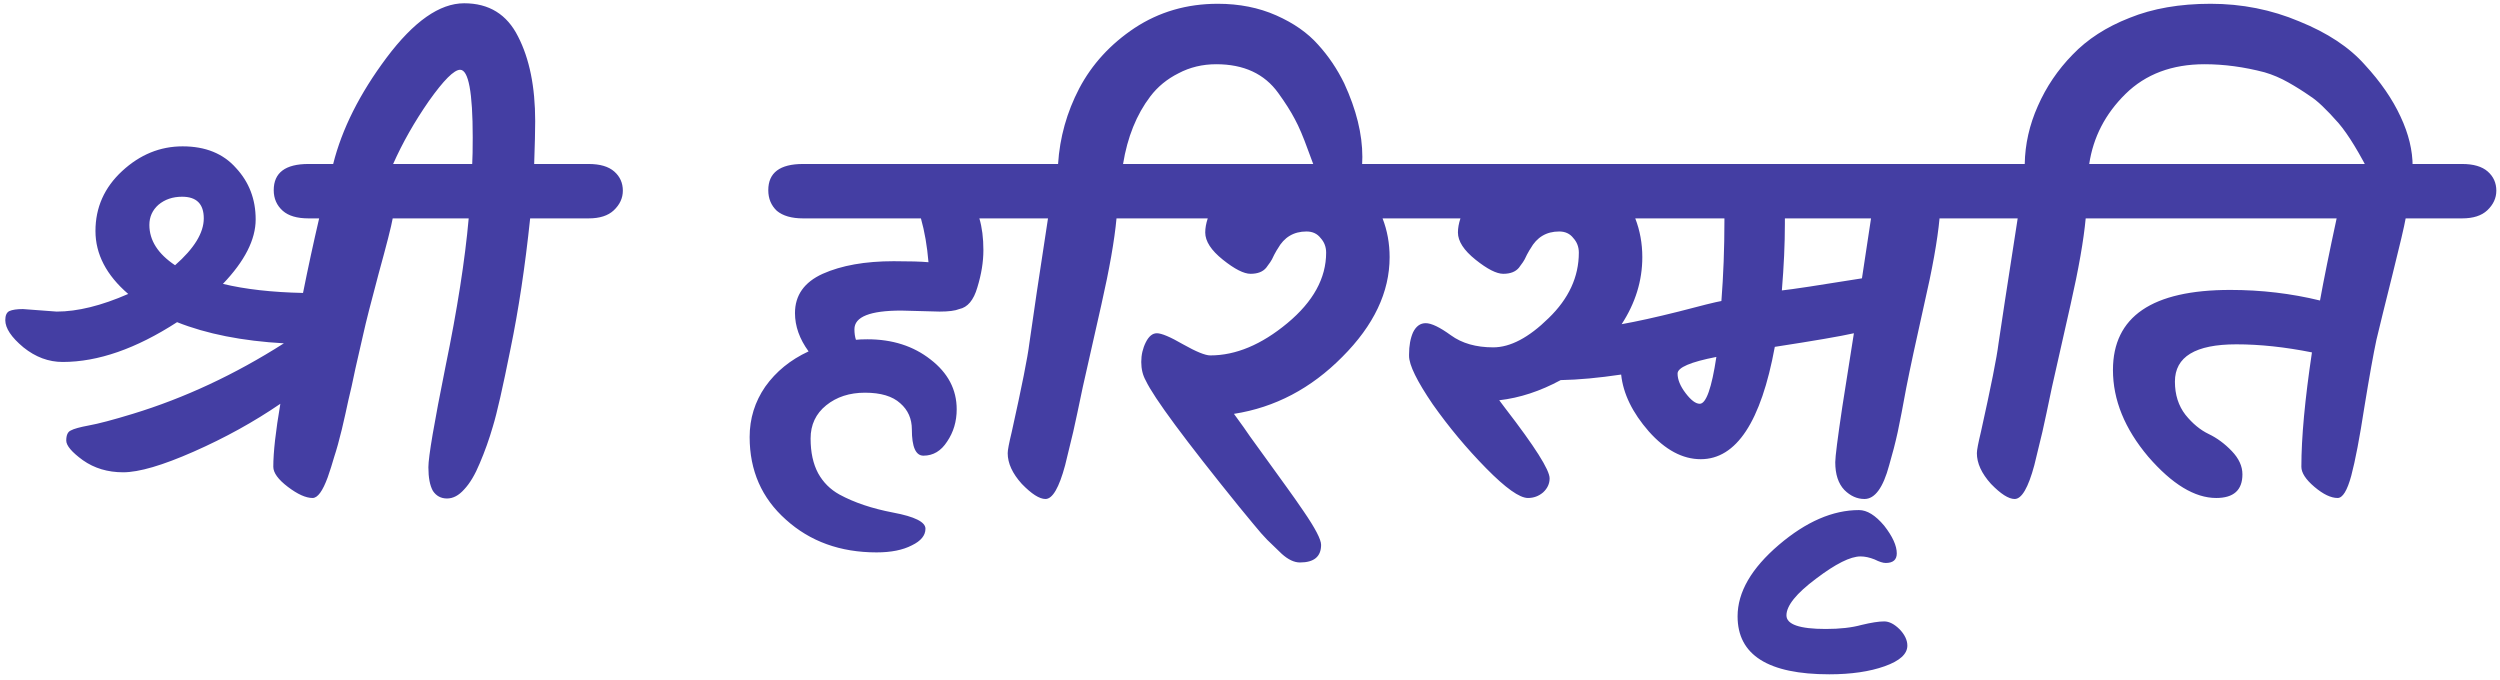 <svg width="397" height="108" viewBox="0 0 397 108" fill="none" xmlns="http://www.w3.org/2000/svg">
<path d="M3.64 49.08L9 49.48C12.307 49.48 16.093 48.547 20.36 46.68C16.893 43.693 15.16 40.36 15.16 36.68C15.16 32.947 16.573 29.773 19.4 27.16C22.227 24.547 25.427 23.24 29 23.24C32.627 23.24 35.453 24.387 37.48 26.68C39.56 28.92 40.6 31.64 40.6 34.84C40.6 38.04 38.867 41.453 35.4 45.08C38.92 45.933 43.16 46.413 48.12 46.52C48.92 42.52 49.773 38.573 50.68 34.68H49.24C47.427 34.68 46.04 34.28 45.08 33.48C44.173 32.627 43.72 31.533 43.72 30.2C43.72 27.427 45.56 26.04 49.24 26.04H70.28C72.093 26.04 73.453 26.44 74.36 27.24C75.267 28.04 75.72 29.053 75.72 30.28C75.72 31.453 75.24 32.493 74.28 33.4C73.373 34.253 72.04 34.68 70.28 34.68H62.36C62.147 35.907 61.4 38.84 60.12 43.48C58.893 48.067 58.093 51.213 57.72 52.92C57.347 54.573 56.92 56.44 56.44 58.52C56.013 60.6 55.64 62.28 55.32 63.56C55.053 64.84 54.707 66.387 54.28 68.2C53.853 69.96 53.453 71.4 53.08 72.52C52.76 73.64 52.413 74.733 52.04 75.8C51.24 77.987 50.44 79.08 49.64 79.08C48.573 79.08 47.267 78.493 45.72 77.32C44.173 76.147 43.4 75.08 43.4 74.12C43.4 71.827 43.773 68.493 44.52 64.12C40.307 67 35.72 69.533 30.76 71.72C25.8 73.907 22.067 75 19.56 75C17.107 75 14.973 74.36 13.16 73.08C11.4 71.8 10.52 70.76 10.52 69.96C10.52 69.107 10.76 68.573 11.24 68.36C11.72 68.093 12.68 67.827 14.12 67.56C15.613 67.293 17.933 66.68 21.08 65.72C29.293 63.213 37.293 59.48 45.08 54.52C38.467 54.147 32.813 53.027 28.12 51.16C21.613 55.373 15.56 57.48 9.96 57.48C7.72 57.48 5.64 56.707 3.72 55.16C1.8 53.56 0.84 52.12 0.84 50.84C0.84 50.093 1.053 49.613 1.48 49.4C1.96 49.187 2.68 49.08 3.64 49.08ZM23.72 35.72C23.72 38.173 25.08 40.307 27.8 42.12C30.84 39.453 32.36 36.973 32.36 34.68C32.36 32.387 31.213 31.24 28.92 31.24C27.427 31.24 26.173 31.667 25.16 32.52C24.2 33.373 23.72 34.44 23.72 35.72ZM93.468 26.04C95.281 26.04 96.641 26.44 97.548 27.24C98.455 28.04 98.908 29.053 98.908 30.28C98.908 31.453 98.428 32.493 97.468 33.4C96.561 34.253 95.228 34.68 93.468 34.68H84.188C83.388 42.307 82.348 49.213 81.068 55.4C79.841 61.533 78.908 65.64 78.268 67.72C77.681 69.747 76.988 71.693 76.188 73.56C75.442 75.373 74.615 76.76 73.708 77.72C72.855 78.68 71.948 79.16 70.988 79.16C70.028 79.16 69.281 78.76 68.748 77.96C68.268 77.107 68.028 75.853 68.028 74.2C68.028 72.547 68.935 67.213 70.748 58.2C72.615 49.133 73.841 41.293 74.428 34.68H48.988C47.175 34.68 45.815 34.28 44.908 33.48C43.948 32.627 43.468 31.533 43.468 30.2C43.468 27.427 45.308 26.04 48.988 26.04H52.908C54.295 20.493 57.121 14.867 61.388 9.16C65.708 3.4 69.815 0.52 73.708 0.52C77.655 0.52 80.508 2.28 82.268 5.8C84.082 9.32 84.988 13.8 84.988 19.24C84.988 20.68 84.935 22.947 84.828 26.04H93.468ZM75.068 21.8C75.068 14.653 74.401 11.08 73.068 11.08C72.108 11.08 70.455 12.733 68.108 16.04C65.815 19.347 63.922 22.68 62.428 26.04H74.988C75.041 25.133 75.068 23.72 75.068 21.8ZM149.203 49.48L143.123 49.32C138.163 49.32 135.683 50.307 135.683 52.28C135.683 52.92 135.763 53.48 135.923 53.96C136.35 53.907 136.963 53.88 137.763 53.88C141.71 53.88 145.043 54.947 147.763 57.08C150.536 59.213 151.923 61.853 151.923 65C151.923 66.92 151.416 68.627 150.403 70.12C149.443 71.613 148.19 72.36 146.643 72.36C145.416 72.36 144.803 70.973 144.803 68.2C144.803 66.493 144.19 65.107 142.963 64.04C141.736 62.92 139.87 62.36 137.363 62.36C134.91 62.36 132.856 63.027 131.203 64.36C129.55 65.693 128.723 67.453 128.723 69.64C128.723 71.827 129.123 73.667 129.923 75.16C130.723 76.6 131.843 77.72 133.283 78.52C135.63 79.8 138.483 80.76 141.843 81.4C145.256 82.04 146.963 82.893 146.963 83.96C146.963 85.027 146.243 85.907 144.803 86.6C143.363 87.347 141.496 87.72 139.203 87.72C133.443 87.72 128.643 85.987 124.803 82.52C120.963 79.107 119.043 74.733 119.043 69.4C119.043 66.467 119.87 63.8 121.523 61.4C123.23 59 125.523 57.133 128.403 55.8C126.963 53.827 126.243 51.8 126.243 49.72C126.243 46.893 127.71 44.813 130.643 43.48C133.63 42.147 137.39 41.48 141.923 41.48C144.43 41.48 146.27 41.533 147.443 41.64C147.23 39.08 146.83 36.76 146.243 34.68H127.523C125.71 34.68 124.323 34.28 123.363 33.48C122.456 32.627 122.003 31.533 122.003 30.2C122.003 27.427 123.843 26.04 127.523 26.04H164.003C165.816 26.04 167.176 26.44 168.083 27.24C168.99 28.04 169.443 29.053 169.443 30.28C169.443 31.453 168.963 32.493 168.003 33.4C167.096 34.253 165.763 34.68 164.003 34.68H155.523C155.95 36.12 156.163 37.8 156.163 39.72C156.163 41.587 155.843 43.56 155.203 45.64C154.616 47.667 153.656 48.813 152.323 49.08C151.683 49.347 150.643 49.48 149.203 49.48ZM158.902 26.04H168.022C168.289 21.827 169.409 17.827 171.382 14.04C173.409 10.2 176.342 7 180.182 4.44C184.075 1.88 188.475 0.6 193.382 0.6C196.795 0.6 199.889 1.213 202.662 2.44C205.435 3.667 207.649 5.213 209.302 7.08C210.955 8.893 212.342 10.947 213.462 13.24C215.382 17.4 216.342 21.293 216.342 24.92C216.342 28.493 215.542 30.68 213.942 31.48C212.395 32.28 210.849 31.08 209.302 27.88C208.982 27.24 208.449 25.88 207.702 23.8C206.955 21.72 206.262 20.093 205.622 18.92C204.982 17.693 204.102 16.307 202.982 14.76C200.795 11.72 197.515 10.2 193.142 10.2C190.955 10.2 188.955 10.68 187.142 11.64C185.329 12.547 183.835 13.773 182.662 15.32C180.475 18.2 179.035 21.773 178.342 26.04H190.422C192.235 26.04 193.595 26.44 194.502 27.24C195.409 28.04 195.862 29.053 195.862 30.28C195.862 31.453 195.382 32.493 194.422 33.4C193.515 34.253 192.182 34.68 190.422 34.68H177.302C176.982 38.147 176.182 42.707 174.902 48.36C173.622 54.013 172.635 58.387 171.942 61.48C171.302 64.573 170.795 66.947 170.422 68.6C170.049 70.2 169.622 71.96 169.142 73.88C168.182 77.453 167.142 79.24 166.022 79.24C165.062 79.24 163.809 78.44 162.262 76.84C160.769 75.187 160.022 73.56 160.022 71.96C160.022 71.48 160.235 70.36 160.662 68.6C162.262 61.4 163.195 56.707 163.462 54.52C164.049 50.307 165.035 43.693 166.422 34.68H158.902C157.089 34.68 155.702 34.28 154.742 33.48C153.835 32.627 153.382 31.533 153.382 30.2C153.382 27.427 155.222 26.04 158.902 26.04ZM183.071 26.04H229.471C231.284 26.04 232.644 26.44 233.551 27.24C234.457 28.04 234.911 29.053 234.911 30.28C234.911 31.453 234.431 32.493 233.471 33.4C232.564 34.253 231.231 34.68 229.471 34.68H219.551C220.297 36.6 220.671 38.653 220.671 40.84C220.671 46.387 218.164 51.667 213.151 56.68C208.191 61.693 202.457 64.707 195.951 65.72C197.124 67.32 197.977 68.52 198.511 69.32C199.097 70.12 200.004 71.373 201.231 73.08C202.457 74.787 203.497 76.227 204.351 77.4C205.204 78.573 206.084 79.827 206.991 81.16C208.857 83.88 209.791 85.667 209.791 86.52C209.791 88.387 208.671 89.32 206.431 89.32C205.524 89.32 204.564 88.867 203.551 87.96C202.591 87.053 201.817 86.307 201.231 85.72C200.697 85.187 199.951 84.333 198.991 83.16C198.084 82.04 197.337 81.133 196.751 80.44C188.164 69.827 183.231 63.16 181.951 60.44C181.471 59.587 181.231 58.6 181.231 57.48C181.231 56.36 181.471 55.32 181.951 54.36C182.431 53.4 183.017 52.92 183.711 52.92C184.457 52.92 185.844 53.507 187.871 54.68C189.951 55.853 191.391 56.44 192.191 56.44C196.244 56.44 200.324 54.733 204.431 51.32C208.537 47.907 210.591 44.173 210.591 40.12C210.591 39.213 210.297 38.44 209.711 37.8C209.177 37.107 208.431 36.76 207.471 36.76C205.444 36.76 203.924 37.667 202.911 39.48C202.857 39.533 202.671 39.853 202.351 40.44C202.084 41.027 201.871 41.427 201.711 41.64C201.604 41.8 201.391 42.093 201.071 42.52C200.537 43.16 199.711 43.48 198.591 43.48C197.524 43.48 196.057 42.733 194.191 41.24C192.324 39.747 191.391 38.307 191.391 36.92C191.391 36.227 191.524 35.48 191.791 34.68H183.071C181.257 34.68 179.871 34.28 178.911 33.48C178.004 32.627 177.551 31.533 177.551 30.2C177.551 27.427 179.391 26.04 183.071 26.04ZM223.759 56.52V56.28C223.759 54.893 223.972 53.72 224.399 52.76C224.879 51.8 225.545 51.32 226.399 51.32C227.305 51.32 228.639 51.96 230.399 53.24C232.159 54.52 234.399 55.16 237.119 55.16C239.839 55.16 242.772 53.613 245.919 50.52C249.119 47.427 250.719 43.96 250.719 40.12C250.719 39.213 250.425 38.44 249.839 37.8C249.305 37.107 248.559 36.76 247.599 36.76C245.572 36.76 244.052 37.667 243.039 39.48C242.985 39.533 242.799 39.853 242.479 40.44C242.212 41.027 241.999 41.427 241.839 41.64C241.732 41.8 241.519 42.093 241.199 42.52C240.665 43.16 239.839 43.48 238.719 43.48C237.652 43.48 236.185 42.733 234.319 41.24C232.452 39.747 231.519 38.307 231.519 36.92C231.519 36.227 231.652 35.48 231.919 34.68H222.959C221.145 34.68 219.759 34.28 218.799 33.48C217.892 32.627 217.439 31.533 217.439 30.2C217.439 27.427 219.279 26.04 222.959 26.04H317.119C318.932 26.04 320.292 26.44 321.199 27.24C322.105 28.04 322.559 29.053 322.559 30.28C322.559 31.453 322.079 32.493 321.119 33.4C320.212 34.253 318.879 34.68 317.119 34.68H307.999C307.679 38.147 306.852 42.76 305.519 48.52C304.239 54.227 303.305 58.573 302.719 61.56C302.185 64.493 301.732 66.84 301.359 68.6C300.985 70.307 300.532 72.067 299.999 73.88C299.039 77.453 297.732 79.24 296.079 79.24C294.905 79.24 293.839 78.76 292.879 77.8C291.919 76.787 291.439 75.32 291.439 73.4C291.439 72.547 291.812 69.613 292.559 64.6C293.359 59.587 293.972 55.693 294.399 52.92C292.265 53.4 288.079 54.12 281.839 55.08C279.652 66.973 275.732 72.92 270.079 72.92C267.199 72.92 264.452 71.453 261.839 68.52C259.225 65.533 257.759 62.52 257.439 59.48C253.865 60.013 250.665 60.307 247.839 60.36C244.585 62.12 241.332 63.187 238.079 63.56L239.039 64.84C243.732 70.92 246.079 74.627 246.079 75.96C246.079 76.813 245.732 77.56 245.039 78.2C244.345 78.787 243.545 79.08 242.639 79.08C241.305 79.08 239.092 77.507 235.999 74.36C232.905 71.213 230.079 67.827 227.519 64.2C225.012 60.52 223.759 57.96 223.759 56.52ZM273.839 34.68H259.679C260.425 36.6 260.799 38.653 260.799 40.84C260.799 44.573 259.705 48.12 257.519 51.48C259.919 51.053 262.932 50.387 266.559 49.48C270.185 48.52 272.452 47.96 273.359 47.8C273.679 43.693 273.839 39.427 273.839 35V34.68ZM269.919 64.12C270.932 64.12 271.812 61.64 272.559 56.68C268.452 57.48 266.399 58.36 266.399 59.32C266.399 60.28 266.825 61.32 267.679 62.44C268.532 63.56 269.279 64.12 269.919 64.12ZM283.439 34.68V35.56C283.439 38.76 283.279 42.28 282.959 46.12C284.505 45.96 288.745 45.32 295.679 44.2L297.119 34.68H283.439ZM275.928 97.88C275.928 94.04 278.115 90.253 282.488 86.52C286.808 82.84 291.048 81 295.208 81C296.488 81 297.821 81.827 299.208 83.48C300.541 85.187 301.208 86.653 301.208 87.88C301.208 88.893 300.621 89.4 299.448 89.4C299.021 89.4 298.435 89.213 297.688 88.84C296.888 88.52 296.141 88.36 295.448 88.36C293.848 88.36 291.501 89.533 288.408 91.88C285.261 94.227 283.688 96.173 283.688 97.72C283.688 99.16 285.768 99.88 289.928 99.88C292.168 99.88 294.061 99.667 295.608 99.24C297.155 98.867 298.355 98.68 299.208 98.68C300.008 98.68 300.835 99.107 301.688 99.96C302.488 100.813 302.888 101.667 302.888 102.52C302.888 103.853 301.688 104.947 299.288 105.8C296.888 106.653 293.955 107.08 290.488 107.08C280.781 107.08 275.928 104.013 275.928 97.88ZM312.808 26.04H321.528C321.581 22.893 322.275 19.827 323.608 16.84C324.941 13.8 326.781 11.08 329.128 8.68C331.475 6.227 334.488 4.28 338.168 2.84C341.848 1.347 346.141 0.6 351.048 0.6C356.008 0.6 360.701 1.533 365.128 3.4C369.608 5.213 373.075 7.507 375.528 10.28C378.035 13 379.928 15.747 381.208 18.52C382.488 21.24 383.128 23.88 383.128 26.44C383.128 29 382.461 30.653 381.128 31.4C379.795 32.093 378.328 31.08 376.728 28.36C374.701 24.307 372.915 21.373 371.368 19.56C369.448 17.373 367.928 15.933 366.808 15.24C365.741 14.493 364.595 13.773 363.368 13.08C362.141 12.387 360.888 11.853 359.608 11.48C356.355 10.627 353.181 10.2 350.088 10.2C344.915 10.2 340.728 11.773 337.528 14.92C334.328 18.067 332.408 21.773 331.768 26.04H344.328C346.141 26.04 347.501 26.44 348.408 27.24C349.315 28.04 349.768 29.053 349.768 30.28C349.768 31.453 349.288 32.493 348.328 33.4C347.421 34.253 346.088 34.68 344.328 34.68H331.208C330.888 38.147 330.088 42.707 328.808 48.36C327.528 54.013 326.541 58.387 325.848 61.48C325.208 64.573 324.701 66.947 324.328 68.6C323.955 70.2 323.528 71.96 323.048 73.88C322.088 77.453 321.048 79.24 319.928 79.24C318.968 79.24 317.715 78.44 316.168 76.84C314.675 75.187 313.928 73.56 313.928 71.96C313.928 71.48 314.141 70.36 314.568 68.6C316.168 61.4 317.101 56.707 317.368 54.52C317.688 52.28 318.701 45.667 320.408 34.68H312.808C310.995 34.68 309.608 34.28 308.648 33.48C307.741 32.627 307.288 31.533 307.288 30.2C307.288 27.427 309.128 26.04 312.808 26.04ZM337.777 26.04H390.977C392.79 26.04 394.15 26.44 395.057 27.24C395.964 28.04 396.417 29.053 396.417 30.28C396.417 31.453 395.937 32.493 394.977 33.4C394.07 34.253 392.737 34.68 390.977 34.68H382.017C381.804 35.907 381.11 38.867 379.937 43.56C378.764 48.253 377.91 51.72 377.377 53.96C376.897 56.2 376.257 59.773 375.457 64.68C374.71 69.533 374.017 73.16 373.377 75.56C372.737 77.907 372.017 79.08 371.217 79.08C370.15 79.08 368.924 78.493 367.537 77.32C366.15 76.147 365.457 75.08 365.457 74.12C365.457 69.48 366.017 63.427 367.137 55.96C362.87 55.107 358.87 54.68 355.137 54.68C348.63 54.68 345.377 56.653 345.377 60.6C345.377 62.68 345.937 64.44 347.057 65.88C348.177 67.267 349.404 68.28 350.737 68.92C352.07 69.56 353.297 70.467 354.417 71.64C355.537 72.813 356.097 74.04 356.097 75.32C356.097 77.827 354.71 79.08 351.937 79.08C348.524 79.08 344.924 76.893 341.137 72.52C337.404 68.093 335.537 63.507 335.537 58.76C335.537 50.28 341.75 46.04 354.177 46.04C359.084 46.04 363.83 46.6 368.417 47.72C369.004 44.467 369.884 40.12 371.057 34.68H337.777C335.964 34.68 334.577 34.28 333.617 33.48C332.71 32.627 332.257 31.533 332.257 30.2C332.257 27.427 334.097 26.04 337.777 26.04Z" fill="#443EA3"/>
</svg>
